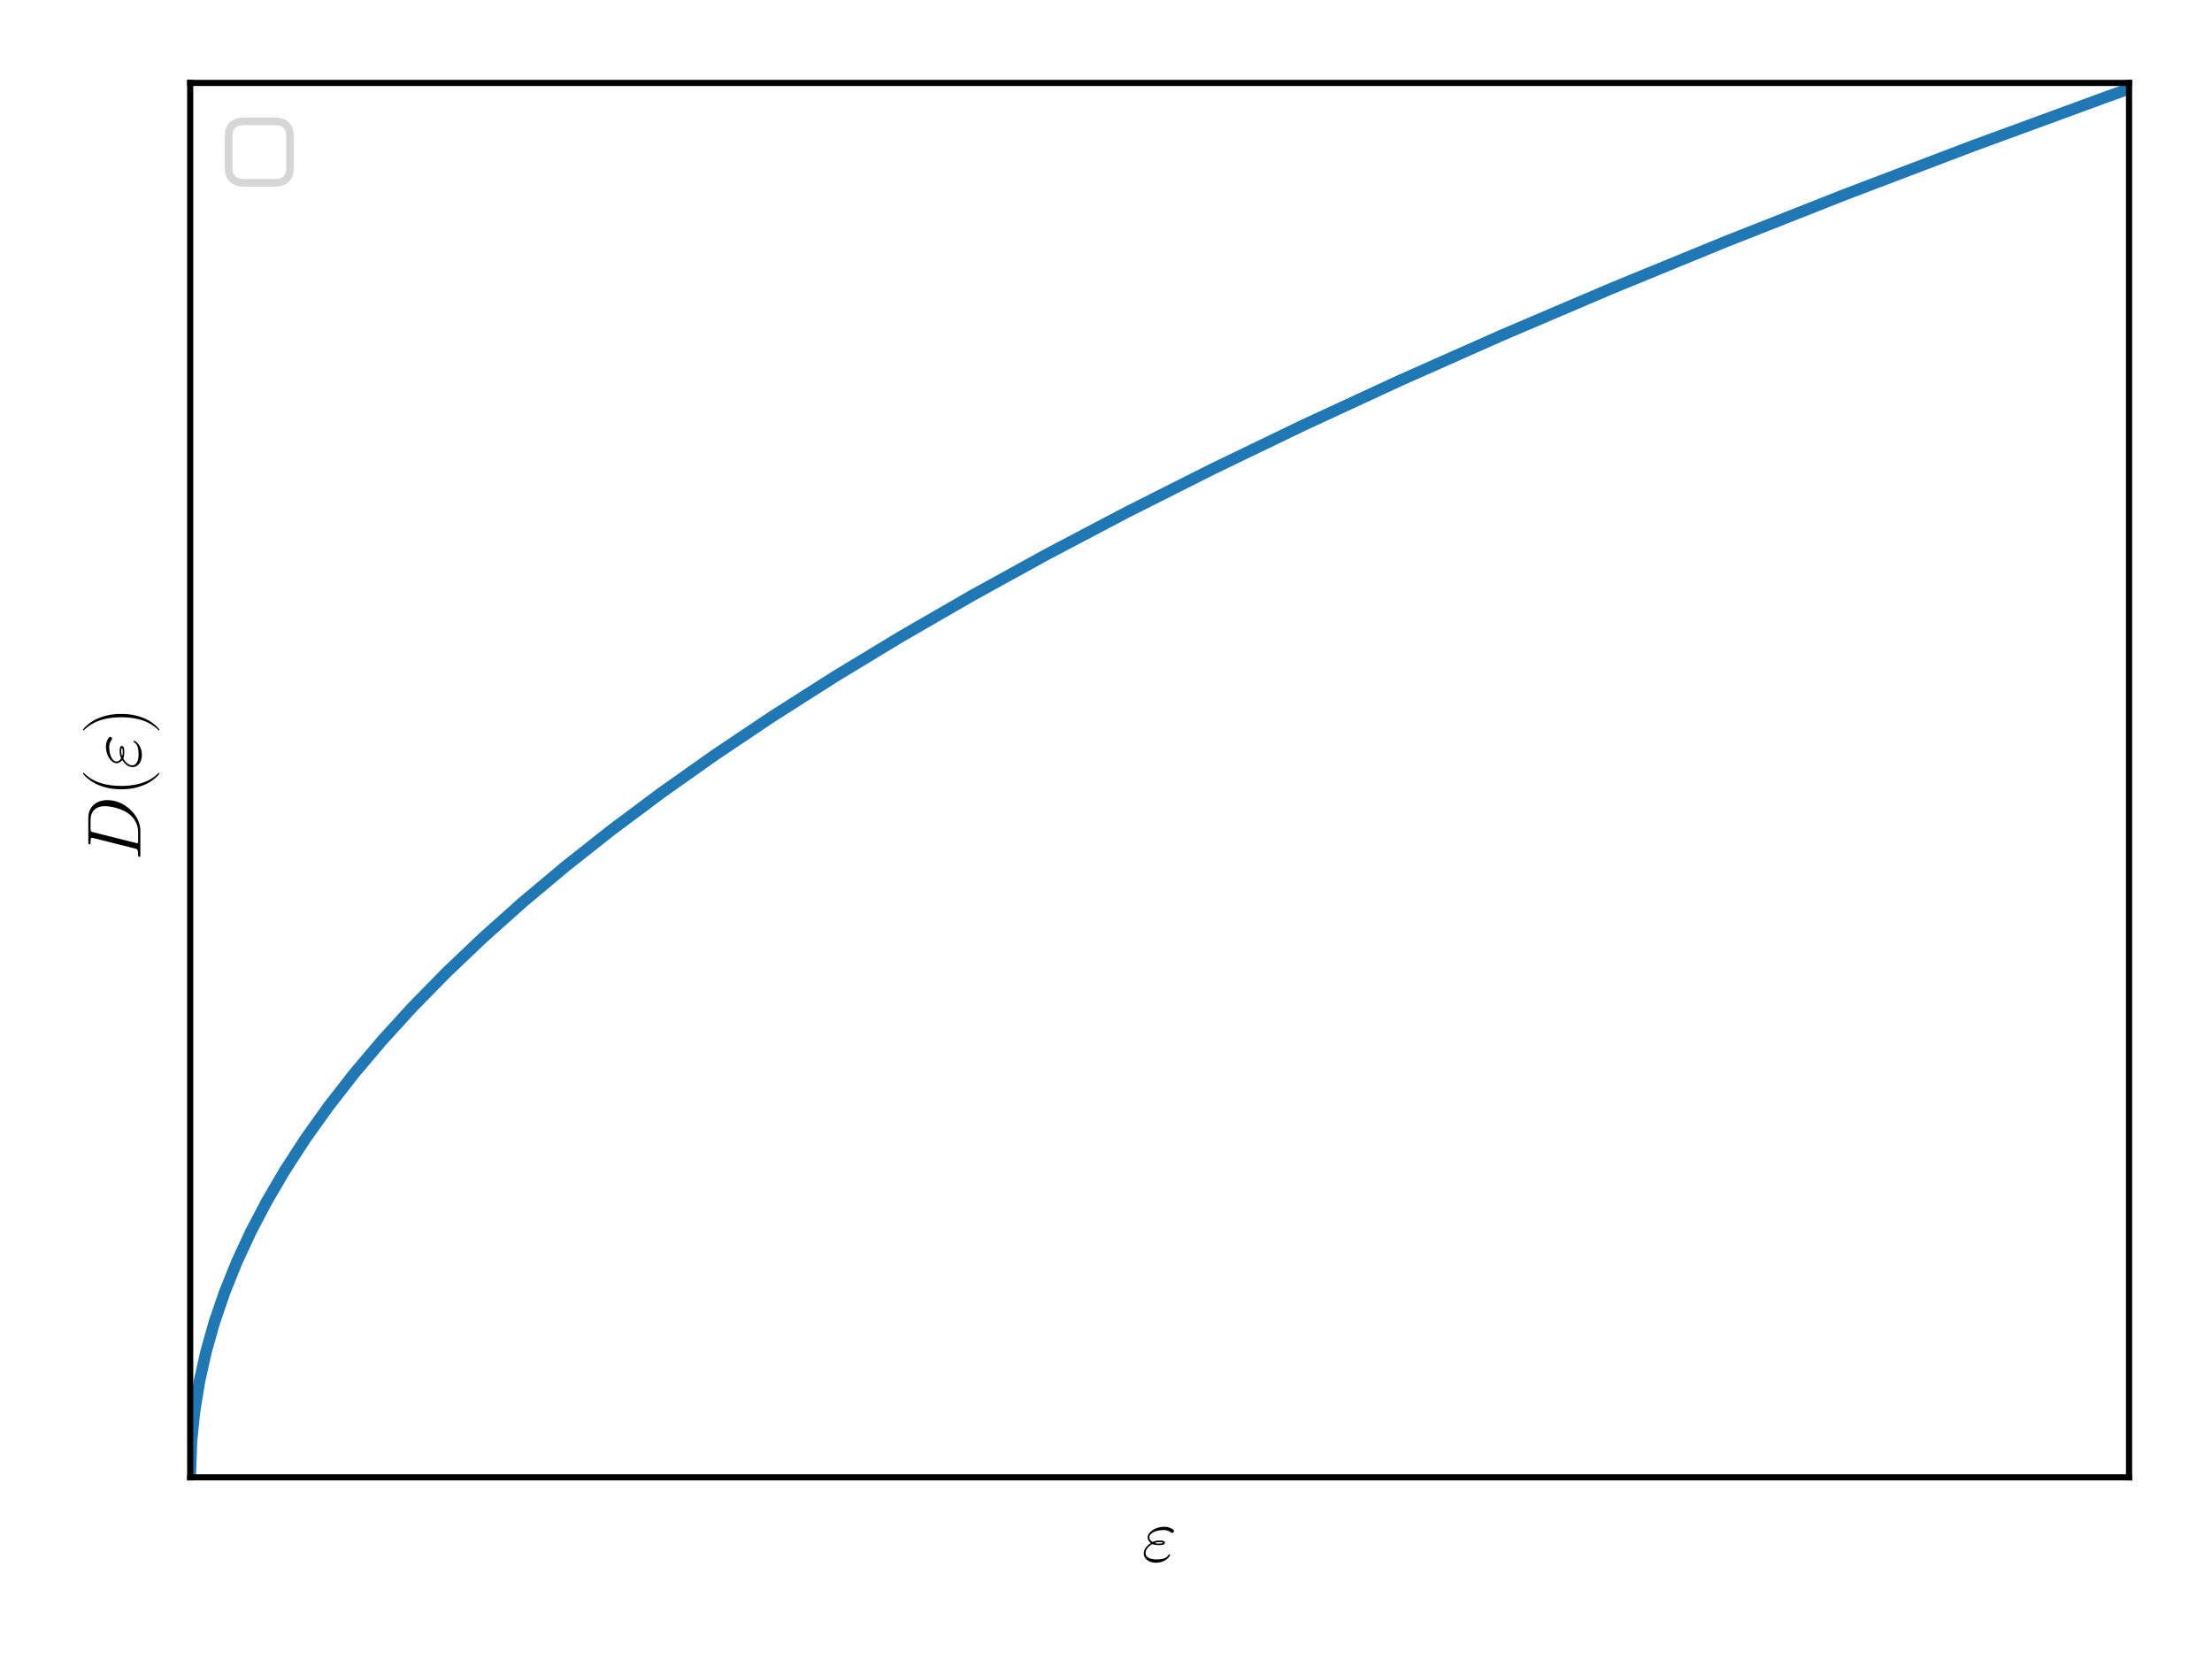 <?xml version="1.0" encoding="utf-8" standalone="no"?>
<!DOCTYPE svg PUBLIC "-//W3C//DTD SVG 1.1//EN"
  "http://www.w3.org/Graphics/SVG/1.1/DTD/svg11.dtd">
<!-- Created with matplotlib (https://matplotlib.org/) -->
<svg height="216pt" version="1.1" viewBox="0 0 288 216" width="288pt" xmlns="http://www.w3.org/2000/svg" xmlns:xlink="http://www.w3.org/1999/xlink">
 <defs>
  <style type="text/css">*{stroke-linecap:butt;stroke-linejoin:round;}</style>
 </defs>
 <g id="figure_1">
  <g id="patch_1">
   <path d="M 0 216 
L 288 216 
L 288 0 
L 0 0 
z
" style="fill:#ffffff;"/>
  </g>
  <g id="axes_1">
   <g id="patch_2">
    <path d="M 24.763 192.344 
L 277.2 192.344 
L 277.2 10.8 
L 24.763 10.8 
z
" style="fill:#ffffff;"/>
   </g>
   <g id="matplotlib.axis_1">
    <g id="text_1">
     <!-- $\varepsilon$ -->
     <g transform="translate(148.658 203.263)scale(0.1 -0.1)">
      <defs>
       <path d="M 13.906 22.297 
C 17.094 21 20.5 21 22.406 21 
C 25 21 30.203 21 30.203 24.281 
C 30.203 26.297 28.297 27 23.203 27 
C 20.703 27 17.703 26.688 14.203 25.188 
C 11.094 26.688 9.906 28.953 9.906 31.109 
C 9.906 37.172 19.703 40.688 28.594 40.688 
C 30.297 40.688 33.906 40.688 38.094 37.656 
C 38.703 37.266 39 36.969 39.703 36.969 
C 40.906 36.969 42.203 38.25 42.203 39.422 
C 42.203 41.188 36.406 45 29.5 45 
C 18.297 45 7.703 38.344 7.703 31.109 
C 7.703 27.484 10.094 25.188 11.797 23.562 
C 6 20.125 2.594 14.891 2.594 10.141 
C 2.594 3.453 8.797 -2 18.406 -2 
C 31.594 -2 36.906 6.656 36.906 8.016 
C 36.906 8.5 36.5 8.875 36 8.875 
C 35.5 8.875 35.297 8.594 34.906 8.016 
C 33.797 6.172 31.203 2.297 19.297 2.297 
C 13.094 2.297 4.906 3.844 4.906 10.719 
C 4.906 14.016 7.406 18.953 13.906 22.297 
z
M 17 23.703 
C 19.703 24.984 22.297 24.984 23 24.984 
C 25.797 24.984 26.297 24.703 27.906 24.141 
C 26.203 23 26 23 22.406 23 
C 20.594 23 19 23 17 23.703 
z
" id="CMMI12-34"/>
      </defs>
      <use transform="scale(0.996)" xlink:href="#CMMI12-34"/>
     </g>
    </g>
   </g>
   <g id="matplotlib.axis_2">
    <g id="text_2">
     <!-- $D(\varepsilon)$ -->
     <g transform="translate(18.272 112.032)rotate(-90)scale(0.1 -0.1)">
      <defs>
       <path d="M 15.703 7.375 
C 14.797 3.891 14.594 2.891 7.594 2.891 
C 5.703 2.891 4.703 2.891 4.703 1.094 
C 4.703 0 5.297 0 7.297 0 
L 39 0 
C 59.203 0 78.906 20.812 78.906 43 
C 78.906 57.328 70.297 68 56 68 
L 23.906 68 
C 22 68 21.094 68 21.094 66.094 
C 21.094 65.094 22 65.094 23.5 65.094 
C 29.594 65.094 29.594 64.297 29.594 63.203 
C 29.594 63 29.594 62.406 29.203 60.906 
z
M 36.797 61.203 
C 37.703 64.891 38.094 65.094 42 65.094 
L 53 65.094 
C 62.406 65.094 71 60.016 71 46.281 
C 71 41.312 69 23.984 59.297 13.047 
C 56.5 9.766 48.906 2.891 37.406 2.891 
L 26 2.891 
C 24.594 2.891 24.406 2.891 23.797 2.984 
C 22.703 3.094 22.594 3.297 22.594 4.094 
C 22.594 4.781 22.797 5.375 23 6.281 
z
" id="CMMI12-68"/>
       <path d="M 30.594 -24.406 
C 30.594 -24.312 30.594 -24.109 30.297 -23.812 
C 25.703 -19.109 13.406 -6.297 13.406 24.938 
C 13.406 56.172 25.5 68.875 30.406 73.891 
C 30.406 73.984 30.594 74.188 30.594 74.484 
C 30.594 74.797 30.297 75 29.906 75 
C 28.797 75 20.297 67.578 15.406 56.562 
C 10.406 45.453 9 34.656 9 25.047 
C 9 17.828 9.703 5.625 15.703 -7.297 
C 20.5 -17.703 28.703 -25 29.906 -25 
C 30.406 -25 30.594 -24.812 30.594 -24.406 
z
" id="CMR17-40"/>
       <path d="M 26.297 24.938 
C 26.297 32.141 25.594 44.359 19.594 57.266 
C 14.797 67.688 6.594 75 5.406 75 
C 5.094 75 4.703 74.891 4.703 74.391 
C 4.703 74.188 4.797 74.094 4.906 73.891 
C 9.703 68.875 21.906 56.172 21.906 25.047 
C 21.906 -6.188 9.797 -18.906 4.906 -23.906 
C 4.797 -24.109 4.703 -24.203 4.703 -24.406 
C 4.703 -24.906 5.094 -25 5.406 -25 
C 6.5 -25 15 -17.609 19.906 -6.594 
C 24.906 4.516 26.297 15.328 26.297 24.938 
z
" id="CMR17-41"/>
      </defs>
      <use transform="scale(0.996)" xlink:href="#CMMI12-68"/>
      <use transform="translate(83.704 0)scale(0.996)" xlink:href="#CMR17-40"/>
      <use transform="translate(118.985 0)scale(0.996)" xlink:href="#CMMI12-34"/>
      <use transform="translate(164.635 0)scale(0.996)" xlink:href="#CMR17-41"/>
     </g>
    </g>
   </g>
   <g id="line2d_1">
    <path clip-path="url(#p1363346df5)" d="M 24.763 192.344 
L 24.931 187.676 
L 25.331 183.769 
L 25.962 179.884 
L 26.824 176.006 
L 27.918 172.131 
L 29.244 168.257 
L 30.822 164.336 
L 32.652 160.384 
L 34.756 156.375 
L 37.133 152.324 
L 39.805 148.213 
L 42.792 144.03 
L 46.095 139.79 
L 49.735 135.483 
L 53.732 131.101 
L 58.087 126.659 
L 62.842 122.129 
L 67.996 117.528 
L 73.592 112.833 
L 79.63 108.061 
L 86.131 103.207 
L 93.137 98.257 
L 100.647 93.224 
L 108.705 88.094 
L 117.331 82.869 
L 126.545 77.549 
L 136.37 72.137 
L 146.826 66.632 
L 157.955 61.026 
L 169.779 55.321 
L 182.318 49.52 
L 195.614 43.616 
L 209.688 37.611 
L 224.562 31.508 
L 240.278 25.303 
L 256.877 18.989 
L 274.36 12.579 
L 277.2 11.559 
L 277.2 11.559 
" style="fill:none;stroke:#1f77b4;stroke-linecap:square;stroke-width:1.5;"/>
   </g>
   <g id="patch_3">
    <path d="M 24.763 192.344 
L 24.763 10.8 
" style="fill:none;stroke:#000000;stroke-linecap:square;stroke-linejoin:miter;stroke-width:0.8;"/>
   </g>
   <g id="patch_4">
    <path d="M 277.2 192.344 
L 277.2 10.8 
" style="fill:none;stroke:#000000;stroke-linecap:square;stroke-linejoin:miter;stroke-width:0.8;"/>
   </g>
   <g id="patch_5">
    <path d="M 24.763 192.344 
L 277.2 192.344 
" style="fill:none;stroke:#000000;stroke-linecap:square;stroke-linejoin:miter;stroke-width:0.8;"/>
   </g>
   <g id="patch_6">
    <path d="M 24.763 10.8 
L 277.2 10.8 
" style="fill:none;stroke:#000000;stroke-linecap:square;stroke-linejoin:miter;stroke-width:0.8;"/>
   </g>
   <g id="legend_1">
    <g id="patch_7">
     <path d="M 31.763 23.8 
L 35.763 23.8 
Q 37.763 23.8 37.763 21.8 
L 37.763 17.8 
Q 37.763 15.8 35.763 15.8 
L 31.763 15.8 
Q 29.763 15.8 29.763 17.8 
L 29.763 21.8 
Q 29.763 23.8 31.763 23.8 
z
" style="fill:#ffffff;opacity:0.8;stroke:#cccccc;stroke-linejoin:miter;"/>
    </g>
   </g>
  </g>
 </g>
 <defs>
  <clipPath id="p1363346df5">
   <rect height="181.544" width="252.437" x="24.763" y="10.8"/>
  </clipPath>
 </defs>
</svg>
